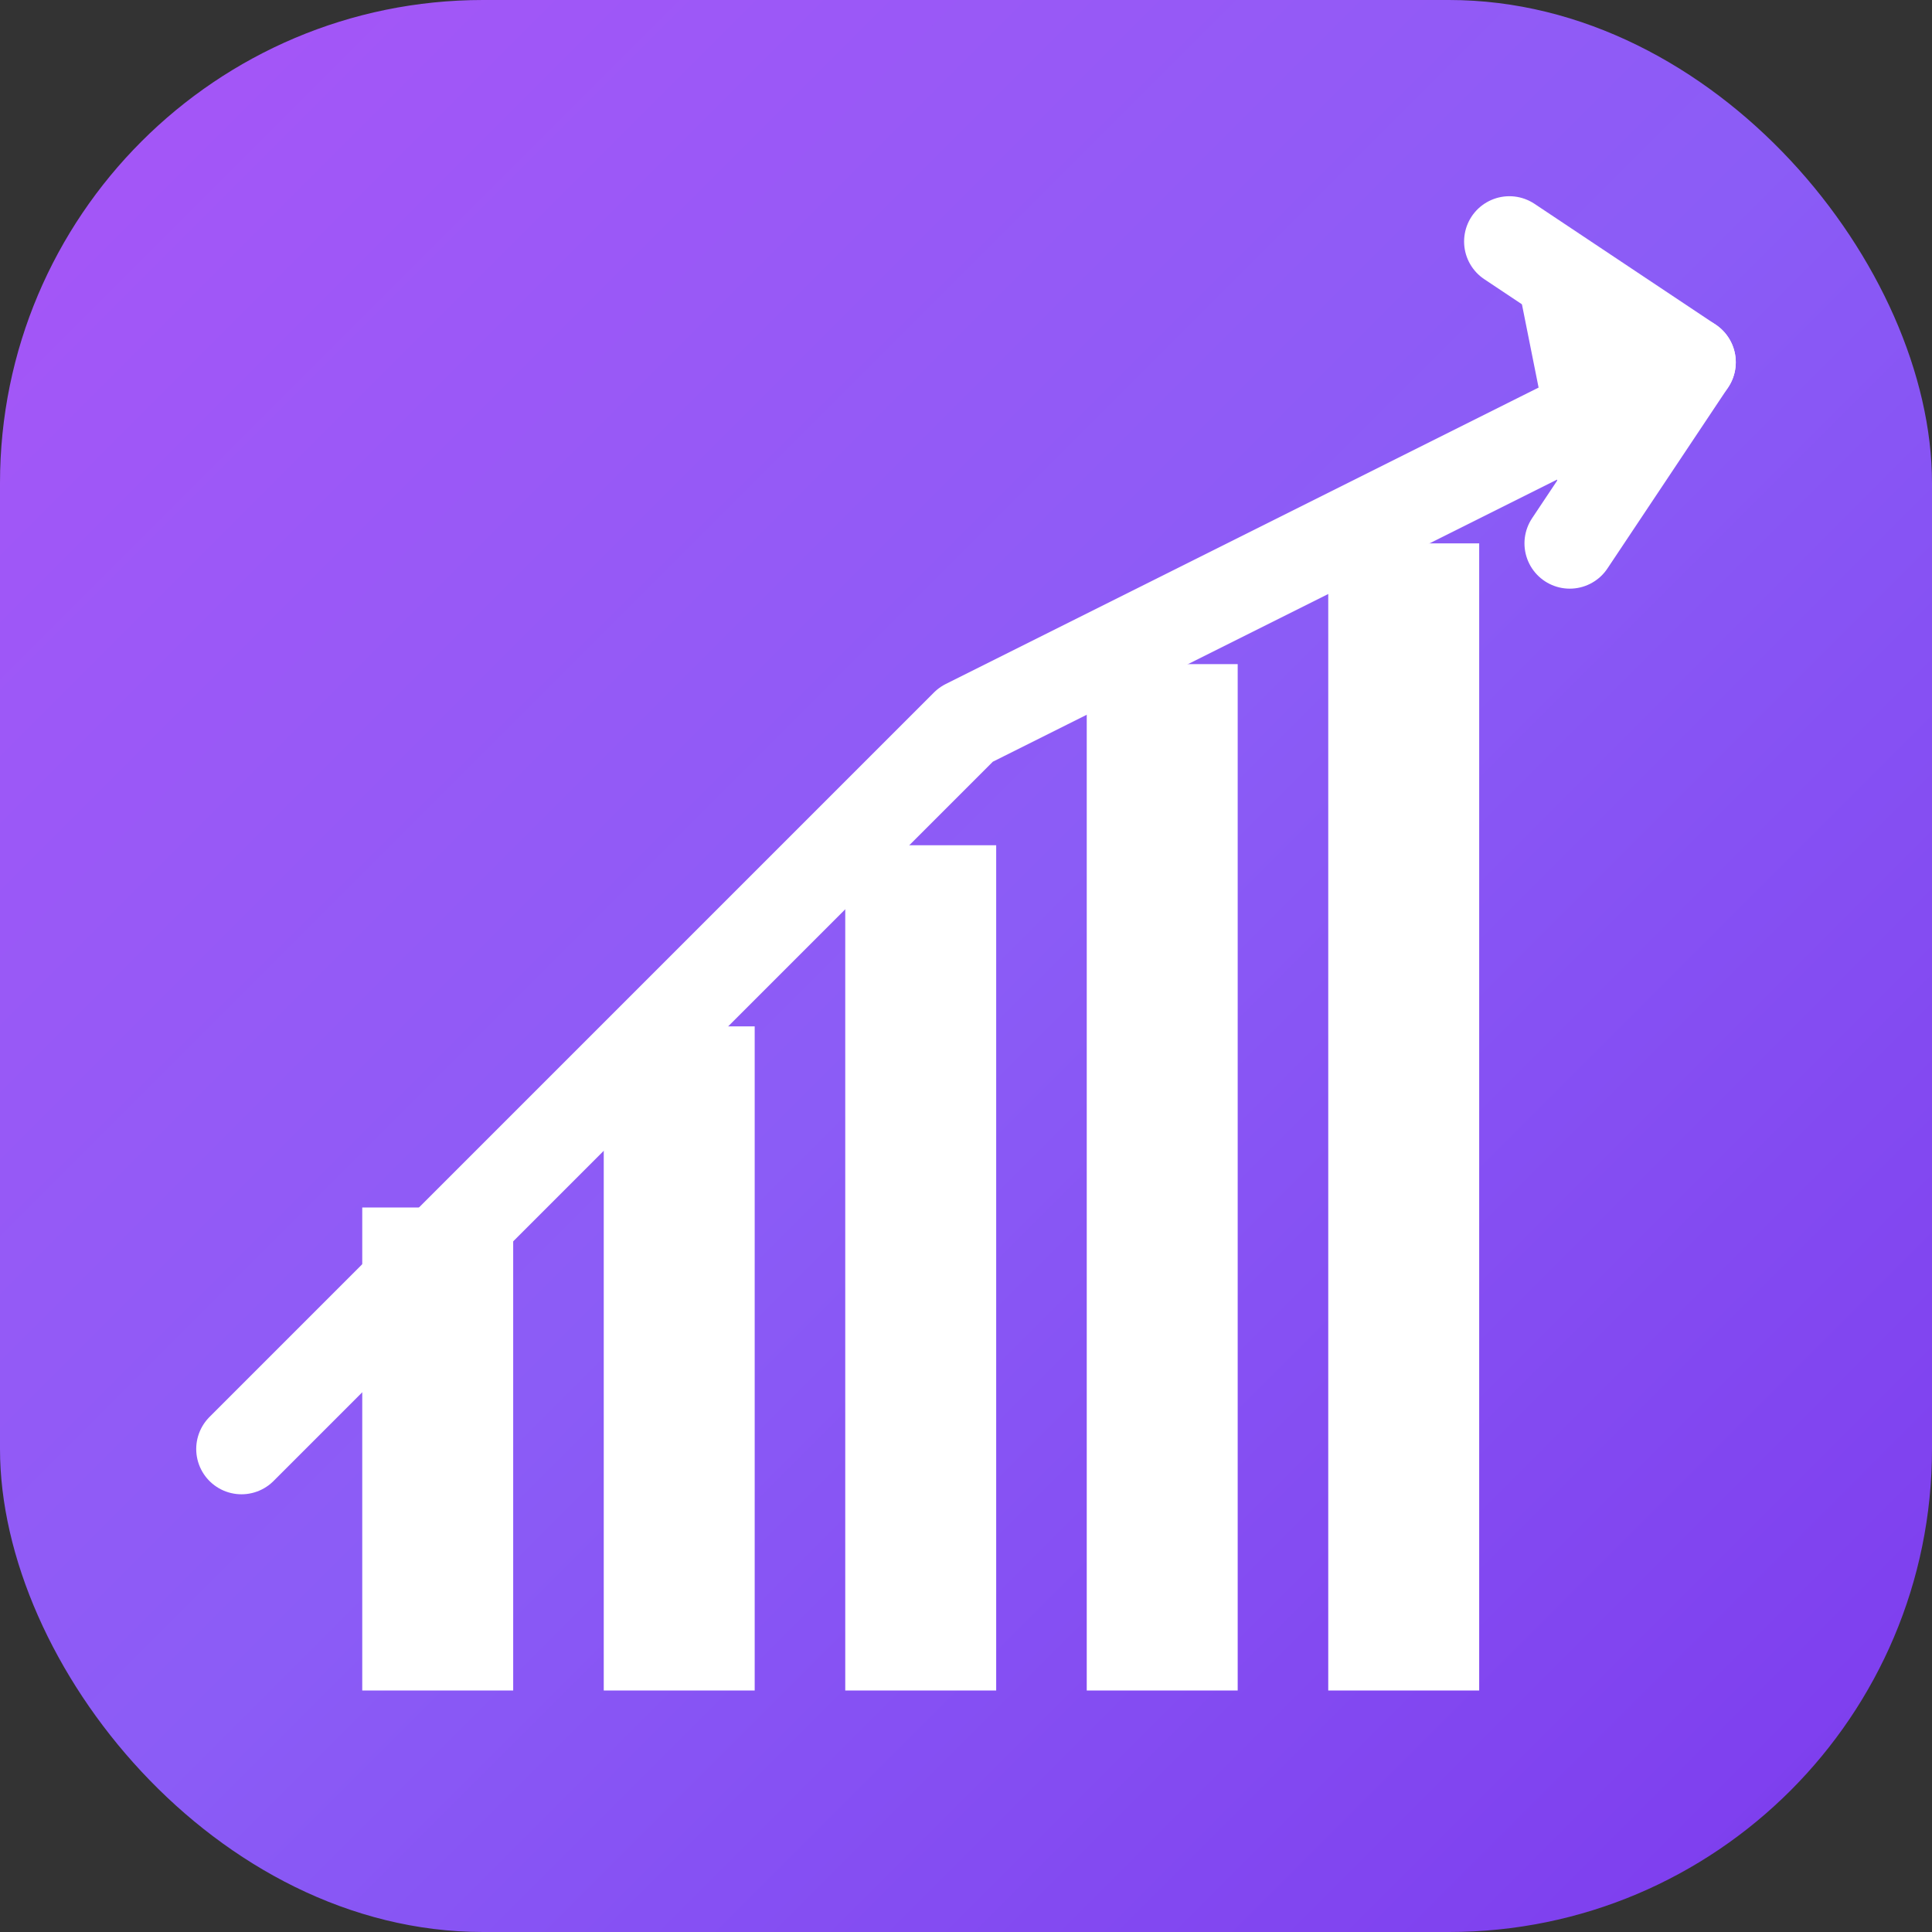 <svg xmlns="http://www.w3.org/2000/svg" viewBox="0 0 32 32" width="32" height="32">
  <rect x="0" y="0" width="32" height="32" fill="#333333" stroke="none"/>
  <defs>
    <linearGradient id="grad" x1="0%" y1="0%" x2="100%" y2="100%">
      <stop offset="0%" style="stop-color:#a855f7;stop-opacity:1" />
      <stop offset="50%" style="stop-color:#8b5cf6;stop-opacity:1" />
      <stop offset="100%" style="stop-color:#7c3aed;stop-opacity:1" />
    </linearGradient>
  </defs>
  <rect width="32" height="32" rx="8" fill="url(#grad)"/>
  
  <!-- Chart bars -->
  <rect x="6" y="20" width="2.5" height="8" fill="white"/>
  <rect x="10" y="17" width="2.5" height="11" fill="white"/>
  <rect x="14" y="14" width="2.5" height="14" fill="white"/>
  <rect x="18" y="11" width="2.5" height="17" fill="white"/>
  <rect x="22" y="9" width="2.5" height="19" fill="white"/>
  
  <!-- Growth arrow -->
  <path d="M4 24 L16 12 L28 6" stroke="white" stroke-width="1.5" fill="none" stroke-linecap="round" stroke-linejoin="round"/>
  <path d="M25 4 L28 6 L26 9" stroke="white" stroke-width="1.5" fill="white" stroke-linecap="round" stroke-linejoin="round"/>
</svg>